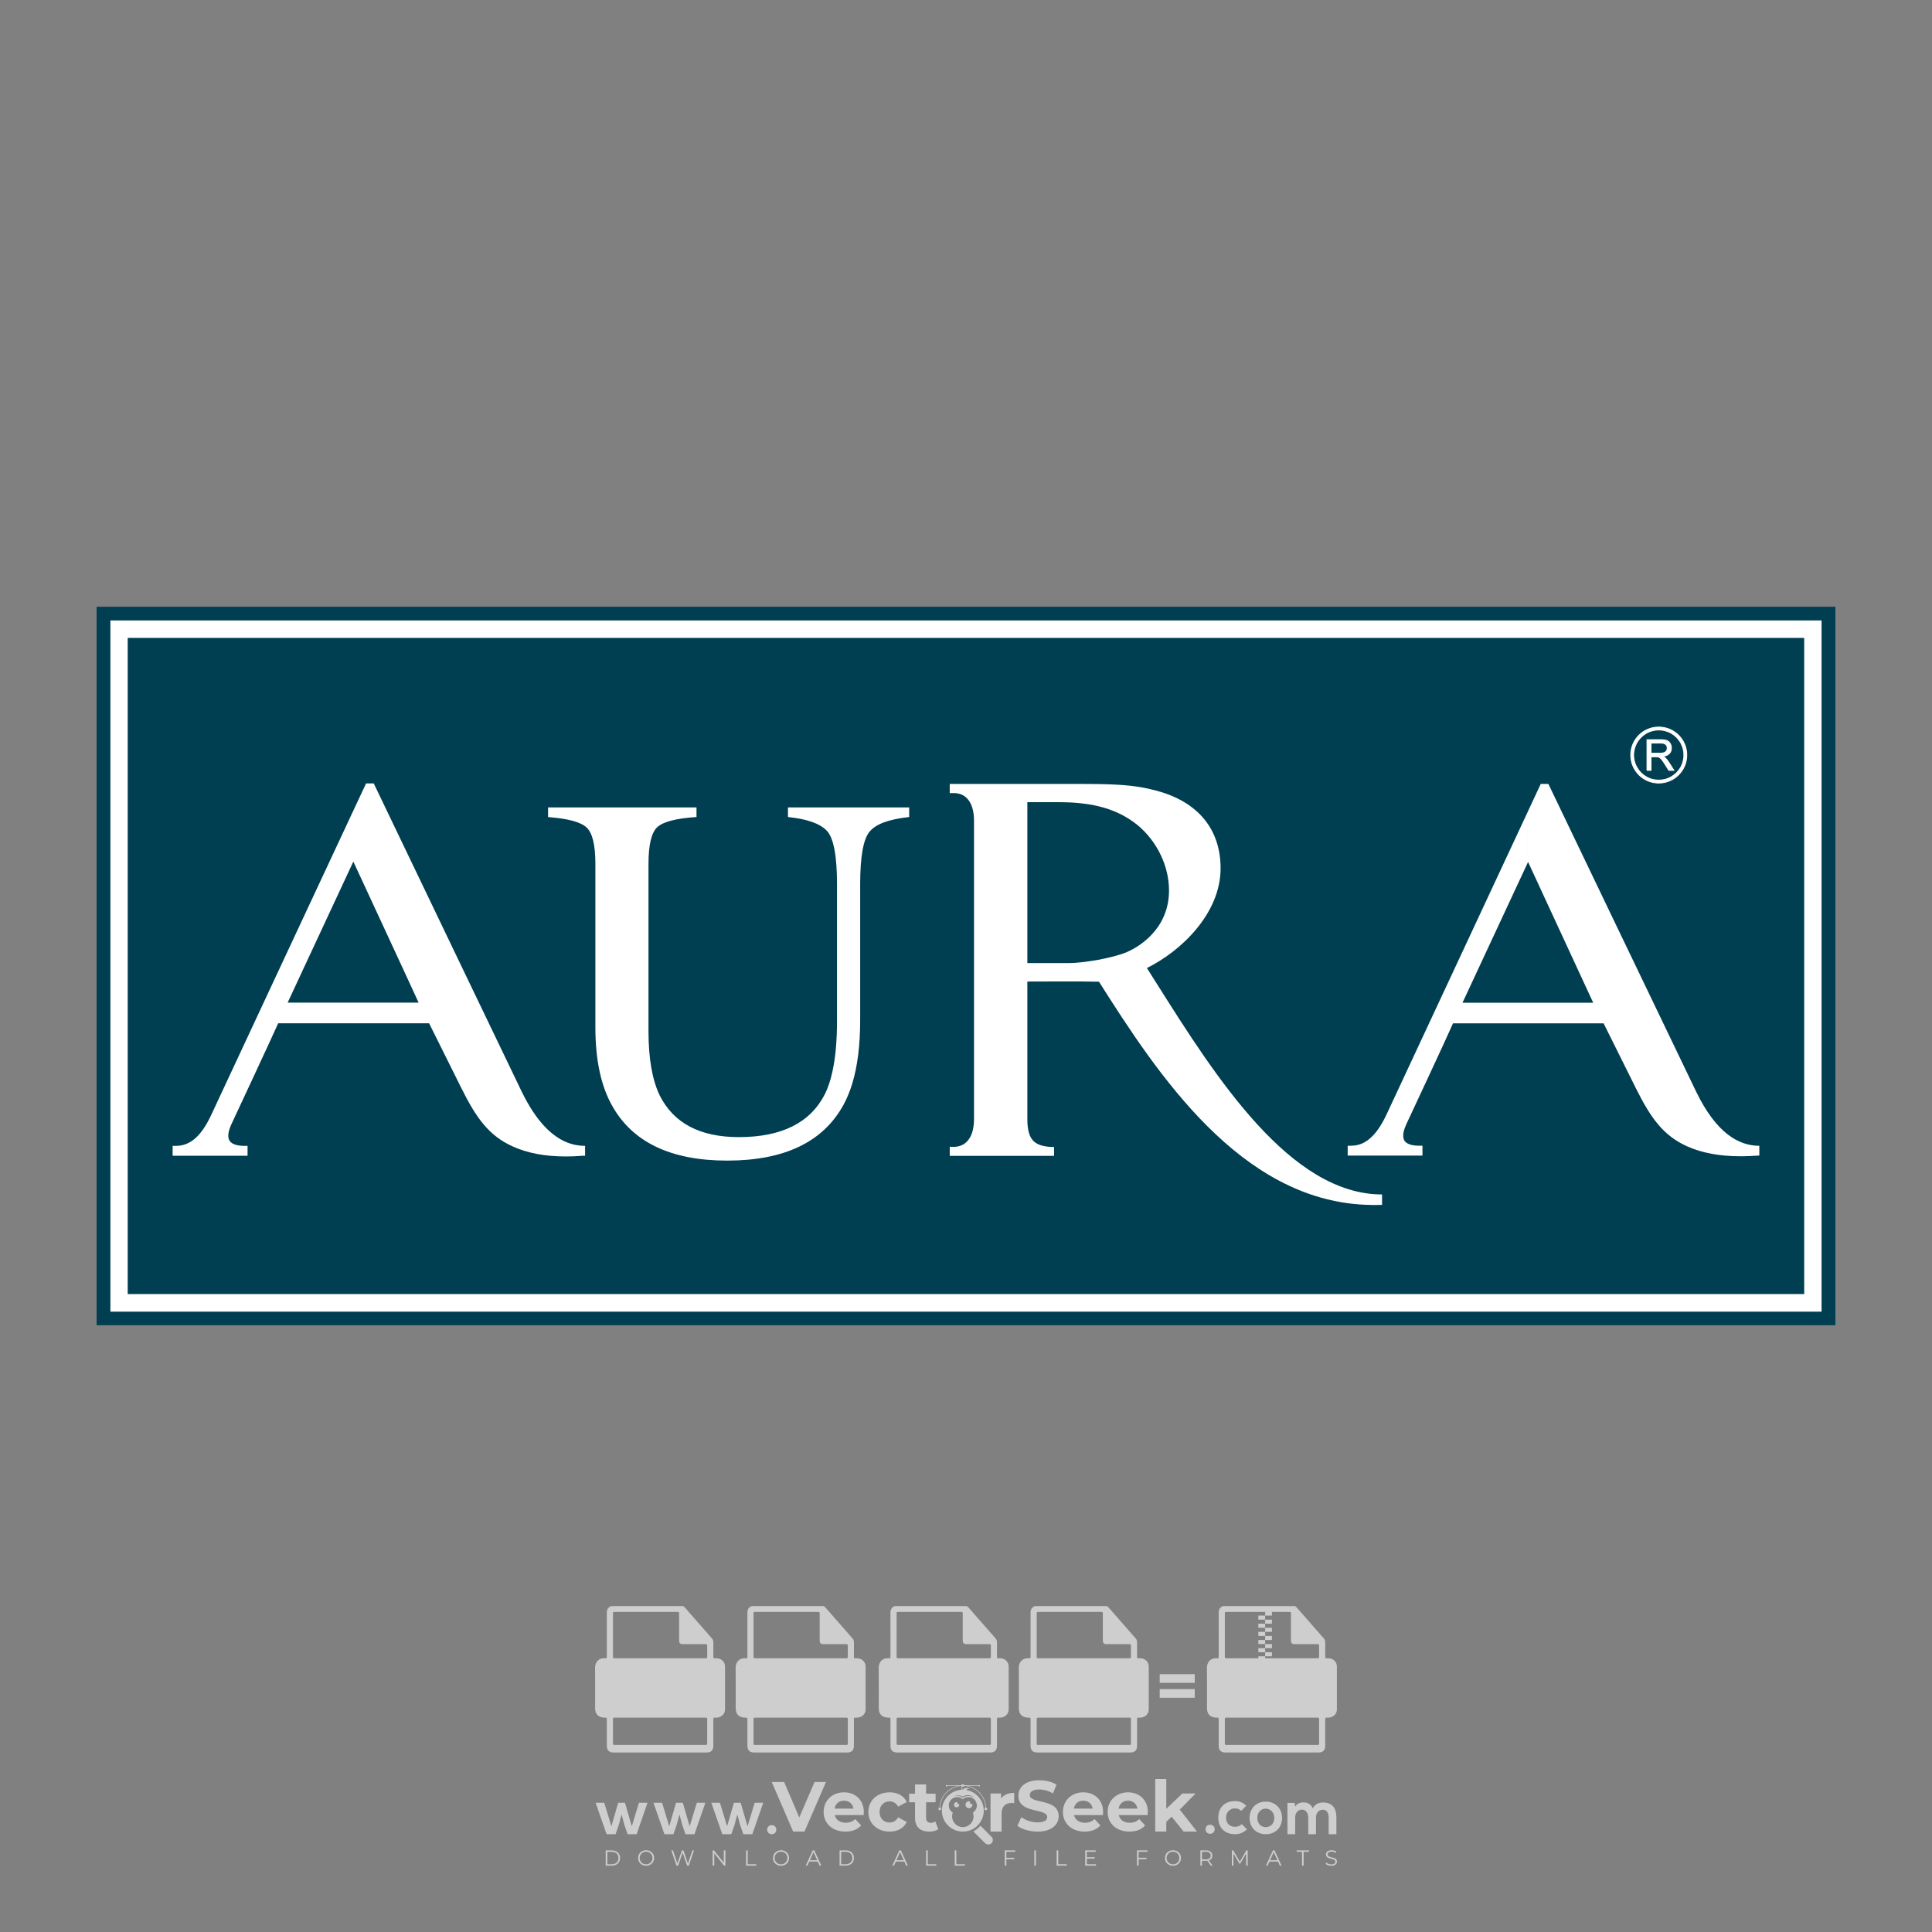 <?xml version="1.0" encoding="iso-8859-1"?>
<!-- Generator: Adobe Illustrator 26.0.1, SVG Export Plug-In . SVG Version: 6.00 Build 0)  -->
<svg version="1.1" id="Layer_1" xmlns="http://www.w3.org/2000/svg" xmlns:xlink="http://www.w3.org/1999/xlink" x="0px" y="0px"
	 viewBox="0 0 500 500" style="enable-background:new 0 0 500 500;" xml:space="preserve">
<rect x="0" y="0" width="500" height="500" fill="#808080" stroke="none"/>
<g id="watermark_1_">
	<g>
		<g id="watermark" style="opacity:0.61;">
			<g>
				<g>
					<g>
						<g>
							<polygon style="fill:#FFFFFF;" points="213.765,461.172 208.204,474.017 205.268,474.017 199.726,461.172 202.938,461.172 
								206.846,470.347 210.81,461.172 							"/>
						</g>
						<g>
							<path style="fill:#FFFFFF;" d="M223.507,469.741h-7.469c0.275,1.23,1.321,1.982,2.826,1.982c1.046,0,1.798-0.312,2.477-0.954
								l1.523,1.651c-0.917,1.046-2.294,1.597-4.074,1.597c-3.413,0-5.634-2.147-5.634-5.083c0-2.954,2.257-5.083,5.267-5.083
								c2.899,0,5.138,1.945,5.138,5.12C223.562,469.191,223.526,469.503,223.507,469.741 M216.002,468.071h4.863
								c-0.202-1.248-1.138-2.055-2.422-2.055C217.139,466.016,216.204,466.805,216.002,468.071"/>
						</g>
						<g>
							<path style="fill:#FFFFFF;" d="M224.735,468.934c0-2.973,2.294-5.083,5.505-5.083c2.074,0,3.707,0.899,4.423,2.514
								l-2.22,1.193c-0.532-0.936-1.321-1.358-2.221-1.358c-1.45,0-2.587,1.009-2.587,2.734c0,1.725,1.138,2.734,2.587,2.734
								c0.899,0,1.688-0.404,2.221-1.358l2.22,1.211c-0.716,1.578-2.349,2.495-4.423,2.495
								C227.029,474.017,224.735,471.907,224.735,468.934"/>
						</g>
						<g>
							<path style="fill:#FFFFFF;" d="M242.828,473.393c-0.587,0.422-1.45,0.624-2.331,0.624c-2.33,0-3.688-1.193-3.688-3.542
								v-4.055h-1.523v-2.202h1.523v-2.404h2.863v2.404h2.459v2.202h-2.459v4.019c0,0.844,0.458,1.303,1.229,1.303
								c0.422,0,0.844-0.128,1.156-0.367L242.828,473.393z"/>
						</g>
					</g>
					<g>
						<path style="fill:#FFFFFF;" d="M262.474,463.997v2.643c-0.238-0.018-0.422-0.037-0.642-0.037
							c-1.578,0-2.624,0.862-2.624,2.753v4.661h-2.863v-9.873h2.734v1.303C259.776,464.493,260.951,463.997,262.474,463.997"/>
					</g>
					<g>
						<path style="fill:#FFFFFF;" d="M263.299,472.53l1.009-2.239c1.083,0.789,2.697,1.339,4.239,1.339
							c1.762,0,2.477-0.587,2.477-1.376c0-2.404-7.469-0.752-7.469-5.524c0-2.184,1.762-4,5.413-4c1.615,0,3.267,0.385,4.459,1.138
							l-0.918,2.257c-1.193-0.679-2.422-1.009-3.56-1.009c-1.761,0-2.44,0.66-2.44,1.468c0,2.367,7.468,0.734,7.468,5.45
							c0,2.147-1.78,3.982-5.45,3.982C266.492,474.017,264.437,473.411,263.299,472.53"/>
					</g>
					<g>
						<path style="fill:#FFFFFF;" d="M285.428,469.741h-7.469c0.275,1.23,1.321,1.982,2.826,1.982c1.046,0,1.798-0.312,2.477-0.954
							l1.523,1.651c-0.918,1.046-2.294,1.597-4.074,1.597c-3.413,0-5.634-2.147-5.634-5.083c0-2.954,2.257-5.083,5.267-5.083
							c2.9,0,5.138,1.945,5.138,5.12C285.484,469.191,285.447,469.503,285.428,469.741 M277.923,468.071h4.863
							c-0.202-1.248-1.138-2.055-2.422-2.055C279.061,466.016,278.125,466.805,277.923,468.071"/>
					</g>
					<g>
						<path style="fill:#FFFFFF;" d="M297.007,469.741h-7.469c0.275,1.23,1.321,1.982,2.826,1.982c1.046,0,1.798-0.312,2.477-0.954
							l1.523,1.651c-0.918,1.046-2.294,1.597-4.074,1.597c-3.413,0-5.634-2.147-5.634-5.083c0-2.954,2.257-5.083,5.267-5.083
							c2.899,0,5.138,1.945,5.138,5.12C297.062,469.191,297.025,469.503,297.007,469.741 M289.501,468.071h4.863
							c-0.202-1.248-1.138-2.055-2.422-2.055C290.639,466.016,289.703,466.805,289.501,468.071"/>
					</g>
					<g>
						<polygon style="fill:#FFFFFF;" points="303.208,470.145 301.831,471.503 301.831,474.017 298.969,474.017 298.969,460.401 
							301.831,460.401 301.831,468.108 306.016,464.144 309.429,464.144 305.318,468.328 309.796,474.017 306.327,474.017 						"/>
					</g>
					<g>
						<path style="fill:#FFFFFF;" d="M256.601,475.359L256.601,475.359l-2.86-2.86c-0.435,0.508-0.953,0.943-1.534,1.284
							c-0.092,0.069-0.186,0.136-0.283,0.199l3.027,3.027c0.456,0.456,1.195,0.456,1.65,0
							C257.057,476.554,257.057,475.815,256.601,475.359"/>
					</g>
					<g>
						<path style="fill:#FFFFFF;" d="M249.984,463.244c0.221-0.173,0.495-0.281,0.797-0.281c0.042,0,0.083,0.002,0.124,0.006
							c-0.214-0.156-0.478-0.249-0.764-0.249c-0.395,0-0.744,0.18-0.981,0.458c-0.051,0-0.1,0.006-0.151,0.008
							c0.039-0.077,0.064-0.162,0.064-0.255c0-0.234-0.143-0.434-0.346-0.519c0.087,0.126,0.138,0.279,0.138,0.445
							c0,0.122-0.031,0.237-0.081,0.341c-2.811,0.201-5.03,2.539-5.03,5.4c0,2.993,2.426,5.42,5.42,5.42
							c2.993,0,5.42-2.426,5.42-5.42C254.595,465.879,252.593,463.635,249.984,463.244 M247.983,464.656
							c0.435,0,0.844,0.112,1.199,0.309c0.374-0.245,0.82-0.387,1.299-0.387c0.711,0,1.348,0.312,1.784,0.806
							c-0.435-0.379-1.004-0.61-1.627-0.61c-0.449,0-0.87,0.12-1.234,0.329c-0.079,0.046-0.156,0.096-0.229,0.15
							c-0.065-0.048-0.133-0.093-0.204-0.134c-0.369-0.219-0.8-0.344-1.26-0.344c-0.3,0-0.588,0.054-0.854,0.152
							C247.196,464.754,247.578,464.656,247.983,464.656 M251.772,469.098c0.115,0.305,0.181,0.634,0.181,0.979
							c0,1.534-1.244,2.777-2.778,2.777c-1.534,0-2.777-1.243-2.777-2.777c0-0.345,0.066-0.674,0.181-0.979
							c-0.62-0.382-1.035-1.064-1.035-1.846c0-1.197,0.971-2.168,2.168-2.168c0.565,0,1.078,0.218,1.463,0.572
							c0.386-0.354,0.899-0.572,1.464-0.572c1.197,0,2.168,0.971,2.168,2.168C252.807,468.034,252.392,468.716,251.772,469.098"/>
					</g>
					<g>
						<path style="fill:#FFFFFF;" d="M251.666,467.061c0,0.497-0.404,0.901-0.901,0.901c-0.497,0-0.901-0.404-0.901-0.901
							s0.404-0.901,0.901-0.901c0.101,0,0.197,0.017,0.287,0.047c-0.03,0.062-0.045,0.132-0.045,0.204
							c0,0.273,0.221,0.494,0.494,0.494c0.05,0,0.099-0.008,0.146-0.022C251.66,466.941,251.666,467,251.666,467.061"/>
					</g>
					<g>
						<path style="fill:#FFFFFF;" d="M248.255,467.061c0,0.376-0.305,0.681-0.681,0.681c-0.376,0-0.681-0.305-0.681-0.681
							s0.305-0.681,0.681-0.681c0.076,0,0.149,0.013,0.217,0.035c-0.023,0.047-0.034,0.1-0.034,0.155
							c0,0.206,0.167,0.374,0.374,0.374c0.038,0,0.075-0.006,0.11-0.017C248.25,466.97,248.255,467.015,248.255,467.061"/>
					</g>
					<g>
						<g>
							<g>
								<rect x="242.908" y="467.83" style="fill:#FFFFFF;" width="0.616" height="0.616"/>
							</g>
							<g>
								<rect x="254.827" y="467.83" style="fill:#FFFFFF;" width="0.616" height="0.616"/>
							</g>
							<g>
								<path style="fill:#FFFFFF;" d="M255.205,468.082h-0.14c0-3.248-2.642-5.89-5.89-5.89c-3.248,0-5.89,2.642-5.89,5.89h-0.14
									c0-1.611,0.627-3.125,1.766-4.264c1.139-1.139,2.653-1.766,4.264-1.766c1.611,0,3.125,0.627,4.264,1.766
									C254.578,464.957,255.205,466.471,255.205,468.082"/>
							</g>
						</g>
						<g>
							<rect x="248.868" y="461.814" style="fill:#FFFFFF;" width="0.616" height="0.616"/>
						</g>
						<g>
							<rect x="244.95" y="462.052" style="fill:#FFFFFF;" width="8.45" height="0.14"/>
						</g>
						<g>
							<path style="fill:#FFFFFF;" d="M245.174,462.15c0,0.108-0.088,0.196-0.196,0.196c-0.108,0-0.196-0.088-0.196-0.196
								c0-0.108,0.088-0.196,0.196-0.196C245.086,461.954,245.174,462.042,245.174,462.15"/>
						</g>
						<g>
							<path style="fill:#FFFFFF;" d="M253.596,462.15c0,0.108-0.088,0.196-0.196,0.196c-0.108,0-0.196-0.088-0.196-0.196
								c0-0.108,0.088-0.196,0.196-0.196C253.509,461.954,253.596,462.042,253.596,462.15"/>
						</g>
					</g>
				</g>
				<g>
					<path style="fill:#FFFFFF;" d="M314.356,473.409c0,1.559-2.364,1.559-2.364,0C311.993,471.851,314.356,471.851,314.356,473.409
						z"/>
				</g>
				<g>
					<g>
						<g>
							<path style="fill:#FFFFFF;" d="M161.739,466.549l1.772,6.088l1.855-6.088h2.215l-2.823,8.14h-2.33l-0.837-2.396l-0.722-2.708
								l-0.722,2.708l-0.837,2.396h-2.33l-2.839-8.14h2.231l1.855,6.088l1.756-6.088H161.739z"/>
						</g>
						<g>
							<path style="fill:#FFFFFF;" d="M176.713,466.549l1.772,6.088l1.855-6.088h2.215l-2.823,8.14h-2.33l-0.837-2.396l-0.722-2.708
								l-0.722,2.708l-0.837,2.396h-2.33l-2.839-8.14h2.231l1.855,6.088l1.756-6.088H176.713z"/>
						</g>
						<g>
							<path style="fill:#FFFFFF;" d="M191.687,466.549l1.772,6.088l1.855-6.088h2.215l-2.823,8.14h-2.33l-0.837-2.396l-0.722-2.708
								l-0.722,2.708l-0.837,2.396h-2.33l-2.839-8.14h2.231l1.855,6.088l1.756-6.088H191.687z"/>
						</g>
					</g>
					<g>
						<path style="fill:#FFFFFF;" d="M200.908,473.52c0,1.559-2.364,1.559-2.364,0C198.545,471.962,200.908,471.962,200.908,473.52z
							"/>
					</g>
					<g>
						<path style="fill:#FFFFFF;" d="M322.71,473.409c-0.935,0.919-1.919,1.28-3.117,1.28c-2.346,0-4.3-1.411-4.3-4.282
							s1.953-4.284,4.3-4.284c1.149,0,2.035,0.329,2.921,1.199l-1.264,1.329c-0.476-0.428-1.066-0.64-1.623-0.64
							c-1.346,0-2.33,0.985-2.33,2.396c0,1.542,1.05,2.362,2.297,2.362c0.64,0,1.28-0.18,1.772-0.672L322.71,473.409z"/>
					</g>
					<g>
						<path style="fill:#FFFFFF;" d="M331.805,470.472c0,2.33-1.591,4.217-4.217,4.217c-2.626,0-4.201-1.887-4.201-4.217
							c0-2.314,1.609-4.217,4.185-4.217C330.149,466.255,331.805,468.158,331.805,470.472z M325.389,470.472
							c0,1.231,0.739,2.38,2.199,2.38c1.46,0,2.199-1.149,2.199-2.38c0-1.215-0.854-2.396-2.199-2.396
							C326.144,468.077,325.389,469.258,325.389,470.472z"/>
					</g>
					<g>
						<path style="fill:#FFFFFF;" d="M338.572,474.689v-4.332c0-1.068-0.559-2.035-1.658-2.035c-1.082,0-1.722,0.967-1.722,2.035
							v4.332h-2.003v-8.107h1.855l0.148,0.985c0.426-0.82,1.362-1.116,2.133-1.116c0.969,0,1.937,0.394,2.396,1.51
							c0.723-1.149,1.658-1.478,2.708-1.478c2.297,0,3.43,1.412,3.43,3.84v4.365h-2.003v-4.365c0-1.066-0.442-1.97-1.526-1.97
							c-1.082,0-1.756,0.935-1.756,2.003v4.332H338.572z"/>
					</g>
				</g>
			</g>
		</g>
		<g style="opacity:0.61;">
			<g>
				<g>
					<path style="fill:#FFFFFF;" d="M345.988,431.299c-0.006-1.224-0.959-2.121-2.189-2.14c-0.924-0.014-0.832,0.12-0.834-0.867
						c-0.003-1.097-0.007-2.194,0.003-3.292c0.003-0.379-0.112-0.691-0.362-0.976c-2.342-2.668-4.678-5.342-7.019-8.011
						c-0.12-0.137-0.275-0.244-0.414-0.366c-6.214,0-12.427,0-18.641,0c-0.794,0.293-1.14,0.868-1.138,1.709
						c0.01,3.748,0.004,7.496,0.004,11.243c0,0.556-0.003,0.589-0.55,0.551c-1.497-0.102-2.516,0.986-2.497,2.492
						c0.044,3.476,0.013,6.953,0.014,10.429c0.001,1.58,0.867,2.443,2.45,2.449c0.582,0.002,0.582,0.002,0.582,0.6
						c0,2.219-0.001,4.438,0.001,6.657c0.001,1.192,0.58,1.771,1.768,1.771c8.013,0.001,16.027,0.001,24.04,0
						c1.168,0,1.755-0.583,1.757-1.745c0.002-2.256,0-4.512,0.001-6.768c0-0.512,0.002-0.511,0.52-0.515
						c0.271-0.002,0.541,0.008,0.809-0.058c0.996-0.246,1.69-1.044,1.694-2.069C346.003,438.696,346.005,434.997,345.988,431.299z
						 M317.537,417.162c5.337,0,10.674,0,16.01,0c0.548,0,0.554,0.007,0.554,0.561c0.001,2.243-0.001,4.486,0.001,6.73
						c0.001,0.811,0.249,1.059,1.06,1.059c1.91,0.001,3.821,0,5.731,0.001c0.458,0,0.479,0.021,0.481,0.483
						c0.003,0.887,0.002,1.775,0,2.662c-0.001,0.477-0.024,0.498-0.504,0.499c-3.895,0.001-7.79,0-11.684,0
						c-3.882,0-7.765,0-11.647,0c-0.55,0-0.552-0.001-0.552-0.561c-0.001-3.624-0.001-7.247,0-10.871
						C316.987,417.166,316.991,417.162,317.537,417.162z M340.822,451.579c-3.883,0.001-7.766,0-11.65,0c-3.871,0-7.742,0-11.613,0
						c-0.572,0-0.574-0.002-0.574-0.579c-0.001-1.997-0.001-3.994,0.001-5.991c0-0.464,0.023-0.486,0.478-0.487
						c7.803-0.001,15.607-0.001,23.41,0c0.478,0,0.499,0.02,0.499,0.503c0.002,1.997,0.001,3.994,0,5.991
						C341.375,451.574,341.37,451.579,340.822,451.579z"/>
				</g>
				<g>
					<g>
						<rect x="327.418" y="417.053" style="fill:#FFFFFF;" width="1.757" height="1.054"/>
					</g>
					<g>
						<rect x="325.662" y="418.107" style="fill:#FFFFFF;" width="1.757" height="1.054"/>
					</g>
					<g>
						<rect x="327.418" y="419.161" style="fill:#FFFFFF;" width="1.757" height="1.054"/>
					</g>
					<g>
						<rect x="325.662" y="420.215" style="fill:#FFFFFF;" width="1.757" height="1.054"/>
					</g>
					<g>
						<rect x="327.418" y="421.269" style="fill:#FFFFFF;" width="1.757" height="1.054"/>
					</g>
					<g>
						<rect x="325.662" y="422.323" style="fill:#FFFFFF;" width="1.757" height="1.054"/>
					</g>
					<g>
						<rect x="327.418" y="423.378" style="fill:#FFFFFF;" width="1.757" height="1.054"/>
					</g>
					<g>
						<rect x="325.662" y="424.432" style="fill:#FFFFFF;" width="1.757" height="1.054"/>
					</g>
					<g>
						<rect x="327.418" y="425.486" style="fill:#FFFFFF;" width="1.757" height="1.054"/>
					</g>
					<g>
						<rect x="325.662" y="426.54" style="fill:#FFFFFF;" width="1.757" height="1.054"/>
					</g>
					<g>
						<rect x="327.418" y="427.594" style="fill:#FFFFFF;" width="1.757" height="1.054"/>
					</g>
					<g>
						<rect x="325.662" y="428.648" style="fill:#FFFFFF;" width="1.757" height="1.054"/>
					</g>
				</g>
			</g>
			<g>
				<path style="fill:#FFFFFF;" d="M187.637,431.299c-0.006-1.224-0.959-2.121-2.189-2.14c-0.924-0.014-0.832,0.12-0.834-0.867
					c-0.003-1.097-0.007-2.194,0.003-3.292c0.003-0.379-0.112-0.691-0.362-0.976c-2.342-2.668-4.678-5.342-7.019-8.011
					c-0.12-0.137-0.275-0.244-0.414-0.366c-6.214,0-12.427,0-18.641,0c-0.794,0.293-1.14,0.868-1.138,1.709
					c0.01,3.748,0.004,7.496,0.004,11.243c0,0.556-0.003,0.589-0.55,0.551c-1.497-0.102-2.516,0.986-2.497,2.492
					c0.044,3.476,0.013,6.953,0.014,10.429c0.001,1.58,0.867,2.443,2.45,2.449c0.582,0.002,0.582,0.002,0.582,0.6
					c0,2.219-0.001,4.438,0.001,6.657c0.001,1.192,0.58,1.771,1.768,1.771c8.013,0.001,16.027,0.001,24.04,0
					c1.168,0,1.755-0.583,1.757-1.745c0.002-2.256,0-4.512,0.001-6.768c0-0.512,0.002-0.511,0.52-0.515
					c0.271-0.002,0.541,0.008,0.809-0.058c0.996-0.246,1.69-1.044,1.694-2.069C187.652,438.696,187.655,434.997,187.637,431.299z
					 M159.187,417.162c5.337,0,10.674,0,16.01,0c0.548,0,0.554,0.007,0.554,0.561c0.001,2.243-0.001,4.486,0.001,6.73
					c0.001,0.811,0.249,1.059,1.06,1.059c1.91,0.001,3.821,0,5.731,0.001c0.458,0,0.479,0.021,0.481,0.483
					c0.003,0.887,0.002,1.775,0,2.662c-0.001,0.477-0.024,0.498-0.504,0.499c-3.895,0.001-7.79,0-11.684,0
					c-3.882,0-7.765,0-11.647,0c-0.55,0-0.552-0.001-0.552-0.561c-0.001-3.624-0.001-7.247,0-10.871
					C158.636,417.166,158.64,417.162,159.187,417.162z M182.472,451.579c-3.883,0.001-7.766,0-11.65,0c-3.871,0-7.742,0-11.613,0
					c-0.572,0-0.574-0.002-0.574-0.579c-0.001-1.997-0.001-3.994,0.001-5.991c0-0.464,0.023-0.486,0.478-0.487
					c7.803-0.001,15.607-0.001,23.41,0c0.478,0,0.499,0.02,0.499,0.503c0.002,1.997,0.001,3.994,0,5.991
					C183.024,451.574,183.019,451.579,182.472,451.579z"/>
			</g>
			<g>
				<path style="fill:#FFFFFF;" d="M159.779,440.669v-7.897h2.779c0.375,0,0.726,0.061,1.053,0.182
					c0.327,0.121,0.612,0.292,0.855,0.513c0.242,0.221,0.434,0.483,0.573,0.789c0.14,0.305,0.21,0.642,0.21,1.009
					c0,0.375-0.07,0.715-0.21,1.02c-0.14,0.305-0.331,0.568-0.573,0.789c-0.243,0.221-0.528,0.392-0.855,0.513
					c-0.327,0.121-0.678,0.182-1.053,0.182h-1.29v2.901H159.779z M162.58,436.356c0.39,0,0.684-0.111,0.882-0.331
					c0.199-0.22,0.298-0.474,0.298-0.761c0-0.14-0.024-0.276-0.072-0.408c-0.048-0.132-0.121-0.248-0.221-0.347
					c-0.099-0.099-0.223-0.178-0.37-0.237c-0.147-0.059-0.32-0.089-0.518-0.089h-1.312v2.173H162.58z"/>
				<path style="fill:#FFFFFF;" d="M166.308,432.771h1.731l3.177,5.294h0.088l-0.088-1.522v-3.772h1.478v7.897h-1.566l-3.353-5.592
					h-0.088l0.088,1.522v4.07h-1.467V432.771z"/>
				<path style="fill:#FFFFFF;" d="M177.922,436.334h3.872c0.022,0.089,0.04,0.195,0.055,0.32c0.014,0.125,0.022,0.25,0.022,0.375
					c0,0.507-0.077,0.985-0.231,1.434c-0.154,0.449-0.397,0.849-0.728,1.202c-0.353,0.375-0.776,0.666-1.268,0.871
					c-0.493,0.206-1.055,0.309-1.688,0.309c-0.574,0-1.114-0.103-1.622-0.309c-0.507-0.206-0.948-0.492-1.323-0.86
					c-0.375-0.367-0.673-0.803-0.894-1.307c-0.221-0.504-0.331-1.053-0.331-1.649c0-0.595,0.11-1.145,0.331-1.649
					c0.221-0.504,0.518-0.939,0.894-1.307c0.375-0.367,0.816-0.654,1.323-0.86c0.507-0.206,1.048-0.309,1.622-0.309
					c0.64,0,1.211,0.11,1.715,0.331c0.504,0.221,0.935,0.526,1.296,0.915l-1.025,1.004c-0.258-0.272-0.544-0.48-0.861-0.623
					c-0.316-0.143-0.695-0.215-1.136-0.215c-0.361,0-0.703,0.065-1.026,0.193c-0.324,0.129-0.607,0.311-0.85,0.546
					c-0.242,0.235-0.436,0.52-0.579,0.855c-0.143,0.335-0.215,0.708-0.215,1.119c0,0.412,0.072,0.785,0.215,1.12
					c0.143,0.335,0.338,0.62,0.584,0.855c0.246,0.235,0.531,0.418,0.855,0.546c0.323,0.129,0.669,0.193,1.037,0.193
					c0.419,0,0.773-0.061,1.064-0.182c0.29-0.121,0.538-0.278,0.744-0.469c0.148-0.132,0.275-0.3,0.381-0.502
					c0.106-0.202,0.189-0.428,0.248-0.678h-2.482V436.334z"/>
			</g>
			<g>
				<path style="fill:#FFFFFF;" d="M224.019,431.299c-0.006-1.224-0.959-2.121-2.189-2.14c-0.924-0.014-0.832,0.12-0.834-0.867
					c-0.003-1.097-0.007-2.194,0.003-3.292c0.003-0.379-0.112-0.691-0.362-0.976c-2.342-2.668-4.678-5.342-7.019-8.011
					c-0.12-0.137-0.275-0.244-0.414-0.366c-6.214,0-12.427,0-18.641,0c-0.794,0.293-1.14,0.868-1.138,1.709
					c0.01,3.748,0.004,7.496,0.004,11.243c0,0.556-0.003,0.589-0.55,0.551c-1.497-0.102-2.516,0.986-2.497,2.492
					c0.044,3.476,0.013,6.953,0.014,10.429c0.001,1.58,0.867,2.443,2.45,2.449c0.582,0.002,0.582,0.002,0.582,0.6
					c0,2.219-0.001,4.438,0.001,6.657c0.001,1.192,0.58,1.771,1.768,1.771c8.013,0.001,16.027,0.001,24.04,0
					c1.168,0,1.755-0.583,1.757-1.745c0.002-2.256,0-4.512,0.001-6.768c0-0.512,0.002-0.511,0.52-0.515
					c0.271-0.002,0.541,0.008,0.809-0.058c0.997-0.246,1.69-1.044,1.694-2.069C224.034,438.696,224.036,434.997,224.019,431.299z
					 M195.568,417.162c5.337,0,10.674,0,16.01,0c0.548,0,0.554,0.007,0.554,0.561c0.001,2.243-0.001,4.486,0.001,6.73
					c0.001,0.811,0.249,1.059,1.06,1.059c1.91,0.001,3.821,0,5.731,0.001c0.458,0,0.479,0.021,0.481,0.483
					c0.003,0.887,0.002,1.775,0,2.662c-0.001,0.477-0.024,0.498-0.504,0.499c-3.895,0.001-7.79,0-11.684,0
					c-3.882,0-7.765,0-11.647,0c-0.55,0-0.552-0.001-0.552-0.561c-0.001-3.624-0.001-7.247,0-10.871
					C195.018,417.166,195.022,417.162,195.568,417.162z M218.854,451.579c-3.883,0.001-7.766,0-11.65,0c-3.871,0-7.742,0-11.613,0
					c-0.572,0-0.574-0.002-0.574-0.579c-0.001-1.997-0.001-3.994,0.001-5.991c0-0.464,0.023-0.486,0.478-0.487
					c7.803-0.001,15.607-0.001,23.41,0c0.478,0,0.499,0.02,0.499,0.503c0.002,1.997,0.001,3.994,0,5.991
					C219.406,451.574,219.401,451.579,218.854,451.579z"/>
			</g>
			<g>
				<path style="fill:#FFFFFF;" d="M205.111,432.771h1.699l2.967,7.897h-1.644l-0.651-1.886h-3.044l-0.651,1.886h-1.643
					L205.111,432.771z M206.997,437.415l-0.706-1.974l-0.287-0.96h-0.088l-0.287,0.96l-0.706,1.974H206.997z"/>
				<path style="fill:#FFFFFF;" d="M211.331,434.536c-0.125,0-0.245-0.024-0.359-0.072c-0.114-0.048-0.213-0.114-0.298-0.199
					c-0.084-0.084-0.151-0.182-0.198-0.292c-0.048-0.11-0.072-0.232-0.072-0.364s0.024-0.254,0.072-0.364
					c0.048-0.11,0.114-0.208,0.198-0.292c0.084-0.084,0.184-0.151,0.298-0.198c0.114-0.048,0.233-0.072,0.359-0.072
					c0.257,0,0.478,0.09,0.662,0.27c0.184,0.181,0.276,0.399,0.276,0.656s-0.092,0.476-0.276,0.656
					C211.809,434.446,211.589,434.536,211.331,434.536z M210.615,440.669v-5.404h1.445v5.404H210.615z"/>
			</g>
			<g>
				<path style="fill:#FFFFFF;" d="M261.044,431.299c-0.006-1.224-0.959-2.121-2.189-2.14c-0.924-0.014-0.832,0.12-0.834-0.867
					c-0.003-1.097-0.007-2.194,0.003-3.292c0.003-0.379-0.112-0.691-0.362-0.976c-2.342-2.668-4.678-5.342-7.019-8.011
					c-0.12-0.137-0.275-0.244-0.414-0.366c-6.214,0-12.427,0-18.641,0c-0.794,0.293-1.14,0.868-1.138,1.709
					c0.01,3.748,0.004,7.496,0.004,11.243c0,0.556-0.003,0.589-0.55,0.551c-1.497-0.102-2.516,0.986-2.497,2.492
					c0.044,3.476,0.013,6.953,0.014,10.429c0.001,1.58,0.867,2.443,2.45,2.449c0.582,0.002,0.582,0.002,0.582,0.6
					c0,2.219-0.001,4.438,0.001,6.657c0.001,1.192,0.58,1.771,1.768,1.771c8.013,0.001,16.027,0.001,24.04,0
					c1.168,0,1.755-0.583,1.757-1.745c0.002-2.256,0-4.512,0.001-6.768c0-0.512,0.002-0.511,0.52-0.515
					c0.271-0.002,0.541,0.008,0.809-0.058c0.996-0.246,1.69-1.044,1.694-2.069C261.059,438.696,261.061,434.997,261.044,431.299z
					 M232.593,417.162c5.337,0,10.674,0,16.01,0c0.548,0,0.554,0.007,0.554,0.561c0.001,2.243-0.001,4.486,0.001,6.73
					c0.001,0.811,0.249,1.059,1.06,1.059c1.91,0.001,3.821,0,5.731,0.001c0.458,0,0.479,0.021,0.481,0.483
					c0.003,0.887,0.002,1.775,0,2.662c-0.001,0.477-0.024,0.498-0.504,0.499c-3.895,0.001-7.79,0-11.684,0
					c-3.882,0-7.765,0-11.647,0c-0.55,0-0.552-0.001-0.552-0.561c-0.001-3.624-0.001-7.247,0-10.871
					C232.042,417.166,232.047,417.162,232.593,417.162z M255.878,451.579c-3.883,0.001-7.766,0-11.65,0c-3.871,0-7.742,0-11.613,0
					c-0.572,0-0.574-0.002-0.574-0.579c-0.001-1.997-0.001-3.994,0.001-5.991c0-0.464,0.023-0.486,0.478-0.487
					c7.803-0.001,15.607-0.001,23.41,0c0.478,0,0.499,0.02,0.499,0.503c0.002,1.997,0.001,3.994,0,5.991
					C256.431,451.574,256.426,451.579,255.878,451.579z"/>
			</g>
			<g>
				<path style="fill:#FFFFFF;" d="M236.361,440.845c-0.338,0-0.662-0.048-0.971-0.143c-0.309-0.095-0.592-0.239-0.849-0.43
					c-0.257-0.191-0.481-0.425-0.673-0.7c-0.191-0.276-0.342-0.597-0.452-0.965l1.401-0.551c0.103,0.397,0.283,0.726,0.54,0.987
					c0.257,0.261,0.596,0.392,1.015,0.392c0.154,0,0.303-0.02,0.447-0.061c0.143-0.04,0.272-0.099,0.386-0.176
					s0.204-0.175,0.27-0.292c0.066-0.118,0.099-0.254,0.099-0.408c0-0.147-0.026-0.279-0.077-0.397
					c-0.051-0.117-0.138-0.227-0.259-0.331c-0.121-0.103-0.28-0.202-0.475-0.298c-0.195-0.095-0.435-0.195-0.722-0.298l-0.485-0.176
					c-0.213-0.073-0.429-0.173-0.645-0.298c-0.217-0.125-0.413-0.276-0.59-0.452c-0.177-0.176-0.322-0.384-0.436-0.623
					c-0.114-0.239-0.171-0.509-0.171-0.81c0-0.309,0.06-0.597,0.182-0.866c0.121-0.268,0.294-0.503,0.518-0.706
					c0.224-0.202,0.492-0.36,0.805-0.474s0.66-0.171,1.042-0.171c0.397,0,0.74,0.053,1.031,0.16
					c0.291,0.107,0.537,0.243,0.739,0.408c0.202,0.165,0.366,0.348,0.491,0.546c0.125,0.199,0.217,0.386,0.276,0.563l-1.312,0.551
					c-0.074-0.221-0.208-0.419-0.402-0.596c-0.195-0.176-0.462-0.265-0.8-0.265c-0.324,0-0.592,0.075-0.805,0.226
					c-0.213,0.151-0.32,0.348-0.32,0.59c0,0.235,0.103,0.436,0.309,0.601c0.206,0.165,0.533,0.325,0.982,0.48l0.497,0.165
					c0.316,0.111,0.605,0.237,0.866,0.381c0.261,0.143,0.485,0.314,0.673,0.513c0.187,0.199,0.331,0.425,0.43,0.678
					c0.1,0.254,0.149,0.546,0.149,0.877c0,0.412-0.083,0.767-0.248,1.064c-0.165,0.298-0.377,0.542-0.634,0.734
					c-0.258,0.191-0.548,0.335-0.872,0.43C236.986,440.797,236.67,440.845,236.361,440.845z"/>
				<path style="fill:#FFFFFF;" d="M239.516,432.771h1.61l1.633,4.754l0.287,1.015h0.088l0.309-1.015l1.699-4.754h1.61l-2.879,7.897
					h-1.566L239.516,432.771z"/>
				<path style="fill:#FFFFFF;" d="M251.097,436.334h3.871c0.022,0.089,0.04,0.195,0.055,0.32c0.015,0.125,0.023,0.25,0.023,0.375
					c0,0.507-0.078,0.985-0.232,1.434c-0.154,0.449-0.397,0.849-0.728,1.202c-0.353,0.375-0.775,0.666-1.268,0.871
					c-0.493,0.206-1.055,0.309-1.688,0.309c-0.574,0-1.114-0.103-1.621-0.309c-0.507-0.206-0.949-0.492-1.324-0.86
					c-0.375-0.367-0.673-0.803-0.894-1.307c-0.22-0.504-0.331-1.053-0.331-1.649c0-0.595,0.11-1.145,0.331-1.649
					c0.221-0.504,0.518-0.939,0.894-1.307c0.375-0.367,0.816-0.654,1.324-0.86c0.507-0.206,1.047-0.309,1.621-0.309
					c0.64,0,1.211,0.11,1.715,0.331c0.504,0.221,0.936,0.526,1.296,0.915l-1.026,1.004c-0.257-0.272-0.544-0.48-0.861-0.623
					c-0.316-0.143-0.694-0.215-1.136-0.215c-0.36,0-0.702,0.065-1.026,0.193c-0.323,0.129-0.607,0.311-0.849,0.546
					c-0.243,0.235-0.436,0.52-0.579,0.855c-0.143,0.335-0.215,0.708-0.215,1.119c0,0.412,0.072,0.785,0.215,1.12
					c0.143,0.335,0.338,0.62,0.585,0.855c0.246,0.235,0.531,0.418,0.854,0.546c0.324,0.129,0.669,0.193,1.037,0.193
					c0.419,0,0.774-0.061,1.064-0.182c0.29-0.121,0.539-0.278,0.745-0.469c0.147-0.132,0.274-0.3,0.38-0.502
					c0.107-0.202,0.189-0.428,0.248-0.678h-2.482V436.334z"/>
			</g>
			<g>
				<path style="fill:#FFFFFF;" d="M297.3,431.299c-0.006-1.224-0.959-2.121-2.189-2.14c-0.924-0.014-0.832,0.12-0.834-0.867
					c-0.003-1.097-0.007-2.194,0.003-3.292c0.003-0.379-0.112-0.691-0.362-0.976c-2.342-2.668-4.678-5.342-7.019-8.011
					c-0.12-0.137-0.275-0.244-0.414-0.366c-6.214,0-12.427,0-18.641,0c-0.794,0.293-1.14,0.868-1.138,1.709
					c0.01,3.748,0.004,7.496,0.004,11.243c0,0.556-0.003,0.589-0.55,0.551c-1.497-0.102-2.516,0.986-2.497,2.492
					c0.044,3.476,0.013,6.953,0.014,10.429c0.001,1.58,0.867,2.443,2.45,2.449c0.582,0.002,0.582,0.002,0.582,0.6
					c0,2.219-0.001,4.438,0.001,6.657c0.001,1.192,0.58,1.771,1.768,1.771c8.013,0.001,16.027,0.001,24.04,0
					c1.168,0,1.755-0.583,1.757-1.745c0.002-2.256,0-4.512,0.001-6.768c0-0.512,0.002-0.511,0.52-0.515
					c0.271-0.002,0.541,0.008,0.809-0.058c0.996-0.246,1.69-1.044,1.694-2.069C297.315,438.696,297.318,434.997,297.3,431.299z
					 M268.85,417.162c5.337,0,10.674,0,16.01,0c0.548,0,0.554,0.007,0.554,0.561c0.001,2.243-0.001,4.486,0.001,6.73
					c0.001,0.811,0.249,1.059,1.06,1.059c1.91,0.001,3.821,0,5.731,0.001c0.458,0,0.479,0.021,0.481,0.483
					c0.003,0.887,0.002,1.775,0,2.662c-0.001,0.477-0.024,0.498-0.504,0.499c-3.895,0.001-7.79,0-11.684,0
					c-3.882,0-7.765,0-11.647,0c-0.55,0-0.552-0.001-0.552-0.561c-0.001-3.624-0.001-7.247,0-10.871
					C268.299,417.166,268.303,417.162,268.85,417.162z M292.135,451.579c-3.883,0.001-7.766,0-11.65,0c-3.871,0-7.742,0-11.613,0
					c-0.572,0-0.574-0.002-0.574-0.579c-0.001-1.997-0.001-3.994,0.001-5.991c0-0.464,0.023-0.486,0.478-0.487
					c7.803-0.001,15.607-0.001,23.41,0c0.478,0,0.499,0.02,0.499,0.503c0.001,1.997,0.001,3.994,0,5.991
					C292.687,451.574,292.682,451.579,292.135,451.579z"/>
			</g>
			<g>
				<path style="fill:#FFFFFF;" d="M272.966,434.183v1.831h3.165v1.412h-3.165v1.831h3.518v1.412h-5.007v-7.897h5.007v1.412H272.966
					z"/>
				<path style="fill:#FFFFFF;" d="M277.852,440.669v-7.897h2.779c0.375,0,0.726,0.061,1.053,0.182
					c0.327,0.121,0.612,0.292,0.855,0.513c0.243,0.221,0.434,0.483,0.574,0.789c0.14,0.305,0.209,0.642,0.209,1.009
					c0,0.375-0.07,0.715-0.209,1.02c-0.14,0.305-0.331,0.568-0.574,0.789c-0.243,0.221-0.528,0.392-0.855,0.513
					c-0.327,0.121-0.678,0.182-1.053,0.182h-1.29v2.901H277.852z M280.653,436.356c0.389,0,0.684-0.111,0.882-0.331
					c0.199-0.22,0.298-0.474,0.298-0.761c0-0.14-0.024-0.276-0.072-0.408c-0.048-0.132-0.121-0.248-0.221-0.347
					c-0.099-0.099-0.222-0.178-0.37-0.237c-0.147-0.059-0.32-0.089-0.518-0.089h-1.312v2.173H280.653z"/>
				<path style="fill:#FFFFFF;" d="M286.797,440.845c-0.338,0-0.662-0.048-0.971-0.143c-0.309-0.095-0.592-0.239-0.849-0.43
					c-0.257-0.191-0.482-0.425-0.673-0.7c-0.191-0.276-0.342-0.597-0.452-0.965l1.401-0.551c0.103,0.397,0.283,0.726,0.541,0.987
					c0.257,0.261,0.595,0.392,1.015,0.392c0.154,0,0.303-0.02,0.447-0.061c0.143-0.04,0.272-0.099,0.386-0.176
					c0.114-0.077,0.204-0.175,0.27-0.292c0.066-0.118,0.1-0.254,0.1-0.408c0-0.147-0.026-0.279-0.077-0.397
					c-0.051-0.117-0.138-0.227-0.259-0.331c-0.121-0.103-0.279-0.202-0.474-0.298c-0.195-0.095-0.436-0.195-0.723-0.298
					l-0.485-0.176c-0.213-0.073-0.428-0.173-0.645-0.298c-0.217-0.125-0.414-0.276-0.59-0.452c-0.176-0.176-0.322-0.384-0.436-0.623
					c-0.114-0.239-0.171-0.509-0.171-0.81c0-0.309,0.061-0.597,0.182-0.866c0.121-0.268,0.294-0.503,0.518-0.706
					c0.224-0.202,0.493-0.36,0.805-0.474c0.312-0.114,0.66-0.171,1.042-0.171c0.397,0,0.741,0.053,1.031,0.16
					c0.29,0.107,0.537,0.243,0.739,0.408c0.202,0.165,0.365,0.348,0.491,0.546c0.125,0.199,0.217,0.386,0.276,0.563l-1.312,0.551
					c-0.074-0.221-0.208-0.419-0.403-0.596c-0.195-0.176-0.462-0.265-0.799-0.265c-0.324,0-0.592,0.075-0.805,0.226
					c-0.213,0.151-0.32,0.348-0.32,0.59c0,0.235,0.103,0.436,0.309,0.601c0.206,0.165,0.533,0.325,0.982,0.48l0.496,0.165
					c0.316,0.111,0.605,0.237,0.866,0.381c0.261,0.143,0.485,0.314,0.673,0.513c0.187,0.199,0.331,0.425,0.43,0.678
					c0.099,0.254,0.149,0.546,0.149,0.877c0,0.412-0.083,0.767-0.248,1.064c-0.165,0.298-0.377,0.542-0.634,0.734
					c-0.258,0.191-0.548,0.335-0.872,0.43C287.422,440.797,287.105,440.845,286.797,440.845z"/>
			</g>
			<g>
				<path style="fill:#FFFFFF;" d="M321.394,439.168l4.004-4.985h-3.827v-1.412h5.559v1.5l-3.96,4.985h4.004v1.412h-5.779V439.168z"
					/>
				<path style="fill:#FFFFFF;" d="M328.409,432.771h1.489v7.897h-1.489V432.771z"/>
				<path style="fill:#FFFFFF;" d="M331.486,440.669v-7.897h2.779c0.375,0,0.726,0.061,1.053,0.182
					c0.327,0.121,0.612,0.292,0.855,0.513s0.434,0.483,0.574,0.789c0.14,0.305,0.209,0.642,0.209,1.009
					c0,0.375-0.07,0.715-0.209,1.02c-0.14,0.305-0.331,0.568-0.574,0.789c-0.243,0.221-0.528,0.392-0.855,0.513
					c-0.327,0.121-0.678,0.182-1.053,0.182h-1.29v2.901H331.486z M334.288,436.356c0.389,0,0.684-0.111,0.882-0.331
					c0.199-0.22,0.298-0.474,0.298-0.761c0-0.14-0.024-0.276-0.072-0.408c-0.048-0.132-0.121-0.248-0.221-0.347
					c-0.099-0.099-0.222-0.178-0.37-0.237c-0.147-0.059-0.32-0.089-0.518-0.089h-1.312v2.173H334.288z"/>
			</g>
		</g>
		<g style="opacity:0.61;">
			<path style="fill:#FFFFFF;" d="M300.133,433.27h9.067v2.242h-9.067V433.27z M300.133,437.136h9.067v2.243h-9.067V437.136z"/>
		</g>
	</g>
	<g style="opacity:0.61;">
		<path style="fill:#FFFFFF;" d="M156.756,478.878h1.607c1.263,0,2.114,0.812,2.114,1.974c0,1.161-0.851,1.973-2.114,1.973h-1.607
			V478.878z M158.34,482.464c1.049,0,1.725-0.665,1.725-1.612c0-0.947-0.677-1.613-1.725-1.613h-1.167v3.225H158.34z"/>
		<path style="fill:#FFFFFF;" d="M165.139,480.851c0-1.15,0.879-2.007,2.075-2.007c1.184,0,2.069,0.851,2.069,2.007
			c0,1.156-0.885,2.007-2.069,2.007C166.019,482.858,165.139,482.002,165.139,480.851z M168.866,480.851
			c0-0.942-0.705-1.635-1.652-1.635c-0.953,0-1.663,0.693-1.663,1.635c0,0.941,0.71,1.635,1.663,1.635
			C168.162,482.486,168.866,481.793,168.866,480.851z"/>
		<path style="fill:#FFFFFF;" d="M179.596,478.878l-1.331,3.947h-0.44l-1.156-3.366l-1.161,3.366h-0.434l-1.331-3.947h0.429
			l1.139,3.394l1.178-3.394h0.389l1.161,3.411l1.156-3.411H179.596z"/>
		<path style="fill:#FFFFFF;" d="M187.731,478.878v3.947h-0.344l-2.537-3.202v3.202h-0.417v-3.947h0.344l2.543,3.203v-3.203H187.731
			z"/>
		<path style="fill:#FFFFFF;" d="M193.093,478.878h0.417v3.586h2.21v0.361h-2.627V478.878z"/>
		<path style="fill:#FFFFFF;" d="M200.061,480.851c0-1.15,0.879-2.007,2.075-2.007c1.184,0,2.069,0.851,2.069,2.007
			c0,1.156-0.885,2.007-2.069,2.007C200.941,482.858,200.061,482.002,200.061,480.851z M203.788,480.851
			c0-0.942-0.705-1.635-1.652-1.635c-0.953,0-1.663,0.693-1.663,1.635c0,0.941,0.71,1.635,1.663,1.635
			C203.083,482.486,203.788,481.793,203.788,480.851z"/>
		<path style="fill:#FFFFFF;" d="M211.636,481.77h-2.199l-0.474,1.054h-0.434l1.804-3.947h0.412l1.804,3.947h-0.44L211.636,481.77z
			 M211.484,481.432l-0.947-2.12l-0.947,2.12H211.484z"/>
		<path style="fill:#FFFFFF;" d="M217.28,478.878h1.607c1.263,0,2.114,0.812,2.114,1.974c0,1.161-0.851,1.973-2.114,1.973h-1.607
			V478.878z M218.864,482.464c1.049,0,1.725-0.665,1.725-1.612c0-0.947-0.677-1.613-1.725-1.613h-1.167v3.225H218.864z"/>
		<path style="fill:#FFFFFF;" d="M234.041,481.77h-2.199l-0.474,1.054h-0.434l1.804-3.947h0.412l1.804,3.947h-0.44L234.041,481.77z
			 M233.889,481.432l-0.947-2.12l-0.947,2.12H233.889z"/>
		<path style="fill:#FFFFFF;" d="M239.685,478.878h0.417v3.586h2.21v0.361h-2.627V478.878z"/>
		<path style="fill:#FFFFFF;" d="M247.082,478.878h0.417v3.586h2.21v0.361h-2.627V478.878z"/>
		<path style="fill:#FFFFFF;" d="M260.449,479.239v1.551h2.041v0.361h-2.041v1.675h-0.417v-3.947h2.706v0.361H260.449z"/>
		<path style="fill:#FFFFFF;" d="M267.678,478.878h0.417v3.947h-0.417V478.878z"/>
		<path style="fill:#FFFFFF;" d="M273.456,478.878h0.417v3.586h2.21v0.361h-2.627V478.878z"/>
		<path style="fill:#FFFFFF;" d="M283.644,482.464v0.361h-2.791v-3.947h2.706v0.361h-2.289v1.404h2.041v0.355h-2.041v1.466H283.644z
			"/>
		<path style="fill:#FFFFFF;" d="M294.672,479.239v1.551h2.041v0.361h-2.041v1.675h-0.417v-3.947h2.706v0.361H294.672z"/>
		<path style="fill:#FFFFFF;" d="M301.5,480.851c0-1.15,0.879-2.007,2.075-2.007c1.184,0,2.069,0.851,2.069,2.007
			c0,1.156-0.885,2.007-2.069,2.007C302.379,482.858,301.5,482.002,301.5,480.851z M305.226,480.851
			c0-0.942-0.705-1.635-1.652-1.635c-0.953,0-1.663,0.693-1.663,1.635c0,0.941,0.71,1.635,1.663,1.635
			C304.522,482.486,305.226,481.793,305.226,480.851z"/>
		<path style="fill:#FFFFFF;" d="M313.351,482.825l-0.902-1.269c-0.102,0.011-0.203,0.017-0.316,0.017h-1.06v1.252h-0.417v-3.947
			h1.477c1.004,0,1.613,0.507,1.613,1.353c0,0.62-0.327,1.054-0.902,1.24l0.964,1.353H313.351z M313.328,480.231
			c0-0.632-0.417-0.992-1.207-0.992h-1.048v1.979h1.048C312.911,481.218,313.328,480.851,313.328,480.231z"/>
		<path style="fill:#FFFFFF;" d="M322.907,478.878v3.947h-0.4v-3.158l-1.551,2.656h-0.197l-1.551-2.639v3.14h-0.4v-3.947h0.344
			l1.714,2.926l1.697-2.926H322.907z"/>
		<path style="fill:#FFFFFF;" d="M330.744,481.77h-2.199l-0.473,1.054h-0.434l1.804-3.947h0.411l1.804,3.947h-0.44L330.744,481.77z
			 M330.592,481.432l-0.947-2.12l-0.947,2.12H330.592z"/>
		<path style="fill:#FFFFFF;" d="M336.957,479.239h-1.387v-0.361h3.192v0.361h-1.387v3.586h-0.417V479.239z"/>
		<path style="fill:#FFFFFF;" d="M343.063,482.346l0.164-0.321c0.282,0.276,0.784,0.479,1.302,0.479c0.739,0,1.06-0.31,1.06-0.699
			c0-1.083-2.43-0.417-2.43-1.877c0-0.581,0.451-1.083,1.455-1.083c0.446,0,0.908,0.13,1.224,0.35l-0.141,0.333
			c-0.338-0.22-0.733-0.327-1.083-0.327c-0.722,0-1.043,0.321-1.043,0.716c0,1.083,2.43,0.429,2.43,1.866
			c0,0.581-0.462,1.077-1.472,1.077C343.937,482.858,343.356,482.65,343.063,482.346z"/>
	</g>
</g>
<g>
</g>
<g>
	<rect x="25" y="157.075" style="fill-rule:evenodd;clip-rule:evenodd;fill:#003E51;" width="450" height="185.851"/>
	<rect x="28.572" y="160.572" style="fill-rule:evenodd;clip-rule:evenodd;fill:#FFFFFF;" width="442.848" height="178.887"/>
	<rect x="33.054" y="165.09" style="fill-rule:evenodd;clip-rule:evenodd;fill:#003E51;" width="433.872" height="169.812"/>
	<path style="fill-rule:evenodd;clip-rule:evenodd;fill:#FFFFFF;" d="M395.399,264.837v-5.327h16.922l-16.86-36.44l-0.063,0.143
		v-13.17l3.347-7.168h1.973c0,0,35.018,73.011,38.206,79.564c5.236,10.853,11.078,14.093,16.392,14.093v1.066v1.446l-0.811,0.054
		c-1.24,0.075-2.443,0.135-3.602,0.143h-0.469c-5.396,0-9.922-0.849-13.766-2.551c-6.252-2.801-9.49-7.424-13.267-14.984
		l-8.392-16.871H395.399z M353.223,308.764c1.461,0.255,2.943,0.354,4.449,0.354v2.703c-1.521,0.06-2.988,0.051-4.449-0.031V308.764
		z M395.399,210.044v13.17l-16.907,36.296h16.907v5.327H376.04c-1.641,3.799-12.093,26.125-12.093,26.125
		c-0.599,1.317-1.18,3.096-0.47,4.245c0.697,1.075,2.446,1.303,3.829,1.303h0.826v2.558h-14.91v-3.495
		c1.961-1.113,3.791-3.317,5.539-6.987L395.399,210.044z M284.413,254.061h-0.195V248.4c2.928-0.545,5.826-1.293,7.628-2.096
		c2.519-1.113,10.692-5.638,10.692-15.841c0-6.281-3.042-12.683-8.126-16.921c-2.772-2.24-6.024-3.913-10.195-4.904v-5.722
		c6.395,0.105,10.503,0.461,15.105,1.725c10.679,2.832,16.567,9.952,16.567,20.065c0,11.683-10.163,21.409-19.072,25.82
		c14.562,22.969,33.278,54.574,56.406,58.238v3.027C320.96,310.306,299.762,278.331,284.413,254.061z M353.223,295.572
		c-1.15,0.658-2.353,0.937-3.626,0.937l-0.817,0.024v2.534h4.443V295.572z M284.218,254.061c-6.063-0.122-12.254-0.039-18.339-0.039
		V289.6c0,5.593,1.991,6.841,5.728,7.207l1.182,0.036v2.294h-26.996v-2.369l0.742,0.039c1.461,0.036,2.709-0.387,3.61-1.281
		c1.271-1.187,1.929-3.27,1.929-5.925v-77.187c0-2.656-0.658-4.714-1.929-5.917c-0.901-0.895-2.149-1.296-3.61-1.249l-0.742,0.021
		v-2.392h29.84c3.314,0,6.122,0,8.584,0.039v5.722c-2.883-0.674-6.215-1.031-10.111-1.031h-8.228v41.64h10.671
		c1.967,0,4.829-0.332,7.668-0.847V254.061z M146.615,299.288v-3.686c1.635,0.665,3.24,0.946,4.806,0.946v2.551l-0.803,0.021
		C149.241,299.234,147.893,299.288,146.615,299.288z M146.615,212.058c2.467,0.491,4.207,1.18,5.162,2.066
		c1.542,1.399,2.308,4.519,2.308,9.474v30.289v11.994c0,8.347,1.422,15.092,4.291,20.2c5.281,9.512,15.212,14.282,29.832,14.282
		c14.796,0,24.832-4.82,30.098-14.449c0.886-1.626,1.62-3.435,2.242-5.425c1.369-4.496,2.066-9.967,2.066-16.439v-35.198
		c0-7.099,0.793-11.632,2.413-13.593c1.59-1.991,5.018-3.239,10.269-3.814v-2.482h-31.369v2.482c4.941,0.507,8.27,1.68,10.064,3.557
		c1.742,1.853,2.628,6.47,2.628,13.85v35.198c0,5.245-0.386,9.658-1.182,13.244c-0.5,2.318-1.157,4.3-1.991,5.925
		c-3.767,7.365-11.17,11.066-22.212,11.066c-10.066,0-16.899-3.587-20.515-10.814c-1.915-3.988-2.891-9.521-2.891-16.62v-9.778
		v-33.475c0-4.979,0.764-8.165,2.293-9.542c1.545-1.407,4.934-2.269,10.134-2.611v-2.482h-33.64V212.058z M146.615,208.963v3.096
		c-1.371-0.266-2.967-0.454-4.775-0.614v-2.482H146.615z M146.615,295.602c-3.898-1.62-7.901-5.479-11.625-13.146
		c-1.302-2.679-7.856-16.339-15.188-31.604c-10.71-22.332-23.075-48.104-23.075-48.104h-1.984l-3.359,7.168v13.192l0.059-0.136
		l12.859,27.752l4.034,8.757H91.382v5.35h19.67l8.392,16.862c3.785,7.59,7.046,12.237,13.335,15.045
		c3.8,1.703,8.288,2.551,13.638,2.551h0.197V295.602z M91.382,209.915v13.192l-13.88,29.796l-3.057,6.578h16.938v5.35H71.993
		c-1.674,3.791-12.126,26.162-12.126,26.162c-0.596,1.311-1.173,3.111-0.453,4.224c0.704,1.104,2.468,1.332,3.814,1.332h0.839v2.551
		H44.679v-2.551h0.809c3.452,0,6.403-2.09,9.158-7.963l16.15-34.608L91.382,209.915z"/>
	<path style="fill-rule:evenodd;clip-rule:evenodd;fill:#FFFFFF;" d="M429.278,188.156c4.012,0,7.266,3.246,7.266,7.242
		c0,4.003-3.254,7.249-7.266,7.249v-0.748l0.356-0.021l0.317-0.024l0.326-0.031l0.318-0.069l0.311-0.069l0.309-0.066l0.296-0.123
		l0.311-0.113l0.294-0.129l0.272-0.15l0.266-0.152l0.258-0.174l0.264-0.182l0.243-0.189l0.242-0.195l0.219-0.221l0.212-0.219
		l0.204-0.242l0.197-0.249l0.182-0.251l0.174-0.279l0.165-0.251l0.122-0.287l0.129-0.288l0.12-0.293l0.114-0.312l0.092-0.302
		l0.045-0.318l0.09-0.303l0.024-0.334l0.015-0.339l0.015-0.326l-0.015-0.341l-0.015-0.318l-0.024-0.332l-0.09-0.318l-0.045-0.305
		l-0.092-0.309l-0.114-0.302l-0.12-0.302l-0.129-0.281l-0.122-0.287l-0.165-0.264l-0.174-0.266l-0.182-0.234l-0.197-0.272
		l-0.204-0.236l-0.212-0.219l-0.219-0.204l-0.242-0.221l-0.243-0.188l-0.264-0.181l-0.258-0.167l-0.266-0.159l-0.272-0.143
		l-0.294-0.137l-0.311-0.105l-0.296-0.099l-0.309-0.09l-0.311-0.069l-0.318-0.06l-0.326-0.039l-0.317-0.021l-0.356-0.024V188.156z
		 M429.278,195.935c0.114,0.047,0.191,0.108,0.272,0.152c0.182,0.12,0.371,0.302,0.545,0.537c0.197,0.227,0.455,0.598,0.766,1.09
		l1.045,1.664h1.315l-1.384-2.171c-0.144-0.219-0.281-0.401-0.431-0.583c-0.159-0.189-0.311-0.339-0.425-0.468
		c-0.144-0.129-0.371-0.266-0.636-0.41c0.764-0.098,1.324-0.348,1.68-0.727c0.377-0.384,0.536-0.863,0.536-1.414
		c0-0.432-0.096-0.818-0.317-1.189c-0.219-0.362-0.521-0.628-0.884-0.764c-0.35-0.152-0.91-0.227-1.605-0.227h-0.478v0.877h0.508
		c0.59,0,1.012,0.137,1.293,0.363c0.281,0.251,0.402,0.553,0.402,0.94c0,0.258-0.06,0.5-0.204,0.719
		c-0.152,0.219-0.356,0.371-0.629,0.461c-0.272,0.107-0.643,0.152-1.113,0.152h-0.257V195.935z M429.278,202.647
		c-3.995,0-7.243-3.246-7.243-7.249c0-3.996,3.248-7.242,7.243-7.242v0.748l-0.318,0.024l-0.341,0.021l-0.324,0.039l-0.326,0.06
		l-0.317,0.069l-0.296,0.09l-0.294,0.099l-0.311,0.105l-0.294,0.137l-0.266,0.143l-0.258,0.159l-0.279,0.167l-0.258,0.181
		l-0.242,0.188l-0.242,0.221l-0.204,0.204l-0.228,0.219l-0.212,0.236l-0.189,0.272l-0.182,0.234l-0.15,0.266l-0.176,0.264
		l-0.136,0.287l-0.129,0.281l-0.12,0.302l-0.108,0.302l-0.084,0.309l-0.06,0.305l-0.074,0.318l-0.045,0.332l-0.024,0.318v0.341
		v0.326l0.024,0.339l0.045,0.334l0.074,0.303l0.06,0.318l0.084,0.302l0.108,0.312l0.12,0.293l0.129,0.288l0.136,0.287l0.176,0.251
		l0.15,0.279l0.182,0.251l0.189,0.249l0.212,0.242l0.228,0.219l0.204,0.221l0.242,0.195l0.242,0.189l0.258,0.182l0.279,0.174
		l0.258,0.152l0.266,0.15l0.294,0.129l0.311,0.113l0.294,0.123l0.296,0.066l0.317,0.069l0.326,0.069l0.324,0.031l0.341,0.024
		l0.318,0.021V202.647z M429.278,191.425h-3.042v7.953h1.045v-3.519h1.209h0.35l0.242,0.024c0.067,0.007,0.129,0.031,0.196,0.052
		v-0.998h-1.997v-2.634h1.997V191.425z"/>
	<path style="fill:none;stroke:#FFFFFF;stroke-width:0.216;stroke-miterlimit:22.926;" d="M429.276,188.162
		c4.018,0,7.266,3.24,7.266,7.243c0,3.994-3.248,7.249-7.266,7.249c-3.997,0-7.243-3.255-7.243-7.249
		C422.033,191.402,425.279,188.162,429.276,188.162z M429.276,188.902l0.356,0.024l0.318,0.024l0.326,0.037l0.317,0.06l0.309,0.077
		l0.311,0.081l0.296,0.099l0.309,0.113l0.296,0.129l0.272,0.144l0.273,0.159l0.258,0.174l0.258,0.176l0.242,0.195l0.242,0.213
		l0.225,0.204l0.206,0.221l0.204,0.242l0.204,0.264l0.174,0.234l0.183,0.266l0.158,0.264l0.129,0.296l0.12,0.279l0.122,0.305
		l0.12,0.293l0.083,0.311l0.046,0.303l0.092,0.318l0.03,0.341l0.015,0.318l0.015,0.341l-0.015,0.324l-0.015,0.341l-0.03,0.326
		l-0.092,0.302l-0.046,0.318l-0.083,0.311l-0.12,0.309l-0.122,0.297l-0.12,0.287l-0.129,0.281l-0.158,0.248l-0.183,0.281
		l-0.174,0.249l-0.204,0.257l-0.204,0.234l-0.206,0.221l-0.225,0.219l-0.242,0.204l-0.242,0.182l-0.258,0.189l-0.258,0.167
		l-0.273,0.159l-0.272,0.143l-0.296,0.135l-0.309,0.107l-0.296,0.12l-0.311,0.075l-0.309,0.062l-0.317,0.066l-0.326,0.03
		l-0.318,0.024l-0.356,0.024l-0.318-0.024l-0.341-0.024l-0.326-0.03l-0.324-0.066l-0.318-0.062l-0.296-0.075l-0.297-0.12
		l-0.309-0.107l-0.297-0.135l-0.263-0.143l-0.258-0.159l-0.272-0.167l-0.258-0.189l-0.251-0.182l-0.243-0.204l-0.204-0.219
		l-0.219-0.221l-0.219-0.234l-0.182-0.257l-0.189-0.249l-0.152-0.281l-0.174-0.248l-0.135-0.281l-0.129-0.287l-0.114-0.297
		l-0.113-0.309l-0.084-0.311l-0.059-0.318l-0.069-0.302l-0.046-0.326l-0.03-0.341v-0.324v-0.341l0.03-0.318l0.046-0.341l0.069-0.318
		l0.059-0.303l0.084-0.311l0.113-0.293l0.114-0.305l0.129-0.279l0.135-0.296l0.174-0.264l0.152-0.266l0.189-0.234l0.182-0.264
		l0.219-0.242l0.219-0.221l0.204-0.204l0.243-0.213l0.251-0.195l0.258-0.176l0.272-0.174l0.258-0.159l0.263-0.144l0.297-0.129
		l0.309-0.113l0.297-0.099l0.296-0.081l0.318-0.077l0.324-0.06l0.326-0.037l0.341-0.024L429.276,188.902z M427.284,194.935h2.255
		c0.463,0,0.835-0.045,1.107-0.143c0.272-0.099,0.476-0.249,0.626-0.47c0.152-0.219,0.206-0.461,0.206-0.719
		c0-0.377-0.114-0.689-0.395-0.937c-0.279-0.227-0.71-0.365-1.294-0.365h-2.506V194.935z M426.233,199.378v-7.955h3.527
		c0.695,0,1.248,0.076,1.605,0.227c0.362,0.135,0.665,0.402,0.877,0.764c0.219,0.371,0.318,0.766,0.318,1.188
		c0,0.56-0.159,1.03-0.53,1.416c-0.356,0.386-0.916,0.629-1.688,0.734c0.266,0.135,0.493,0.28,0.637,0.401
		c0.12,0.129,0.264,0.279,0.431,0.47c0.143,0.18,0.287,0.371,0.422,0.581l1.386,2.173h-1.318l-1.045-1.664
		c-0.309-0.494-0.566-0.863-0.754-1.09c-0.183-0.236-0.371-0.416-0.554-0.539c-0.143-0.09-0.311-0.174-0.469-0.203l-0.234-0.024
		h-0.356h-1.204v3.52H426.233z"/>
	<rect x="25" y="157.075" style="fill-rule:evenodd;clip-rule:evenodd;fill:#003E51;" width="450" height="185.851"/>
	<rect x="28.572" y="160.572" style="fill-rule:evenodd;clip-rule:evenodd;fill:#FFFFFF;" width="442.848" height="178.887"/>
	<rect x="33.054" y="165.09" style="fill-rule:evenodd;clip-rule:evenodd;fill:#003E51;" width="433.872" height="169.812"/>
	<path style="fill-rule:evenodd;clip-rule:evenodd;fill:#FFFFFF;" d="M395.399,264.837v-5.327h16.922l-16.86-36.44l-0.063,0.143
		v-13.17l3.347-7.168h1.973c0,0,35.018,73.011,38.206,79.564c5.236,10.853,11.078,14.093,16.392,14.093v1.066v1.446l-0.811,0.054
		c-1.24,0.075-2.443,0.135-3.602,0.143h-0.469c-5.396,0-9.922-0.849-13.766-2.551c-6.252-2.801-9.49-7.424-13.267-14.984
		l-8.392-16.871H395.399z M353.223,308.764c1.461,0.255,2.943,0.354,4.449,0.354v2.703c-1.521,0.06-2.988,0.051-4.449-0.031V308.764
		z M395.399,210.044v13.17l-16.907,36.296h16.907v5.327H376.04c-1.641,3.799-12.093,26.125-12.093,26.125
		c-0.599,1.317-1.18,3.096-0.47,4.245c0.697,1.075,2.446,1.303,3.829,1.303h0.826v2.558h-14.91v-3.495
		c1.961-1.113,3.791-3.317,5.539-6.987L395.399,210.044z M284.413,254.061h-0.195V248.4c2.928-0.545,5.826-1.293,7.628-2.096
		c2.519-1.113,10.692-5.638,10.692-15.841c0-6.281-3.042-12.683-8.126-16.921c-2.772-2.24-6.024-3.913-10.195-4.904v-5.722
		c6.395,0.105,10.503,0.461,15.105,1.725c10.679,2.832,16.567,9.952,16.567,20.065c0,11.683-10.163,21.409-19.072,25.82
		c14.562,22.969,33.278,54.574,56.406,58.238v3.027C320.96,310.306,299.762,278.331,284.413,254.061z M353.223,295.572
		c-1.15,0.658-2.353,0.937-3.626,0.937l-0.817,0.024v2.534h4.443V295.572z M284.218,254.061c-6.063-0.122-12.254-0.039-18.339-0.039
		V289.6c0,5.593,1.991,6.841,5.728,7.207l1.182,0.036v2.294h-26.996v-2.369l0.742,0.039c1.461,0.036,2.709-0.387,3.61-1.281
		c1.271-1.187,1.929-3.27,1.929-5.925v-77.187c0-2.656-0.658-4.714-1.929-5.917c-0.901-0.895-2.149-1.296-3.61-1.249l-0.742,0.021
		v-2.392h29.84c3.314,0,6.122,0,8.584,0.039v5.722c-2.883-0.674-6.215-1.031-10.111-1.031h-8.228v41.64h10.671
		c1.967,0,4.829-0.332,7.668-0.847V254.061z M146.615,299.288v-3.686c1.635,0.665,3.24,0.946,4.806,0.946v2.551l-0.803,0.021
		C149.241,299.234,147.893,299.288,146.615,299.288z M146.615,212.058c2.467,0.491,4.207,1.18,5.162,2.066
		c1.542,1.399,2.308,4.519,2.308,9.474v30.289v11.994c0,8.347,1.422,15.092,4.291,20.2c5.281,9.512,15.212,14.282,29.832,14.282
		c14.796,0,24.832-4.82,30.098-14.449c0.886-1.626,1.62-3.435,2.242-5.425c1.369-4.496,2.066-9.967,2.066-16.439v-35.198
		c0-7.099,0.793-11.632,2.413-13.593c1.59-1.991,5.018-3.239,10.269-3.814v-2.482h-31.369v2.482c4.941,0.507,8.27,1.68,10.064,3.557
		c1.742,1.853,2.628,6.47,2.628,13.85v35.198c0,5.245-0.386,9.658-1.182,13.244c-0.5,2.318-1.157,4.3-1.991,5.925
		c-3.767,7.365-11.17,11.066-22.212,11.066c-10.066,0-16.899-3.587-20.515-10.814c-1.915-3.988-2.891-9.521-2.891-16.62v-9.778
		v-33.475c0-4.979,0.764-8.165,2.293-9.542c1.545-1.407,4.934-2.269,10.134-2.611v-2.482h-33.64V212.058z M146.615,208.963v3.096
		c-1.371-0.266-2.967-0.454-4.775-0.614v-2.482H146.615z M146.615,295.602c-3.898-1.62-7.901-5.479-11.625-13.146
		c-1.302-2.679-7.856-16.339-15.188-31.604c-10.71-22.332-23.075-48.104-23.075-48.104h-1.984l-3.359,7.168v13.192l0.059-0.136
		l12.859,27.752l4.034,8.757H91.382v5.35h19.67l8.392,16.862c3.785,7.59,7.046,12.237,13.335,15.045
		c3.8,1.703,8.288,2.551,13.638,2.551h0.197V295.602z M91.382,209.915v13.192l-13.88,29.796l-3.057,6.578h16.938v5.35H71.993
		c-1.674,3.791-12.126,26.162-12.126,26.162c-0.596,1.311-1.173,3.111-0.453,4.224c0.704,1.104,2.468,1.332,3.814,1.332h0.839v2.551
		H44.679v-2.551h0.809c3.452,0,6.403-2.09,9.158-7.963l16.15-34.608L91.382,209.915z"/>
	<path style="fill-rule:evenodd;clip-rule:evenodd;fill:#FFFFFF;" d="M429.278,188.156c4.012,0,7.266,3.246,7.266,7.242
		c0,4.003-3.254,7.249-7.266,7.249v-0.748l0.356-0.021l0.317-0.024l0.326-0.031l0.318-0.069l0.311-0.069l0.309-0.066l0.296-0.123
		l0.311-0.113l0.294-0.129l0.272-0.15l0.266-0.152l0.258-0.174l0.264-0.182l0.243-0.189l0.242-0.195l0.219-0.221l0.212-0.219
		l0.204-0.242l0.197-0.249l0.182-0.251l0.174-0.279l0.165-0.251l0.122-0.287l0.129-0.288l0.12-0.293l0.114-0.312l0.092-0.302
		l0.045-0.318l0.09-0.303l0.024-0.334l0.015-0.339l0.015-0.326l-0.015-0.341l-0.015-0.318l-0.024-0.332l-0.09-0.318l-0.045-0.305
		l-0.092-0.309l-0.114-0.302l-0.12-0.302l-0.129-0.281l-0.122-0.287l-0.165-0.264l-0.174-0.266l-0.182-0.234l-0.197-0.272
		l-0.204-0.236l-0.212-0.219l-0.219-0.204l-0.242-0.221l-0.243-0.188l-0.264-0.181l-0.258-0.167l-0.266-0.159l-0.272-0.143
		l-0.294-0.137l-0.311-0.105l-0.296-0.099l-0.309-0.09l-0.311-0.069l-0.318-0.06l-0.326-0.039l-0.317-0.021l-0.356-0.024V188.156z
		 M429.278,195.935c0.114,0.047,0.191,0.108,0.272,0.152c0.182,0.12,0.371,0.302,0.545,0.537c0.197,0.227,0.455,0.598,0.766,1.09
		l1.045,1.664h1.315l-1.384-2.171c-0.144-0.219-0.281-0.401-0.431-0.583c-0.159-0.189-0.311-0.339-0.425-0.468
		c-0.144-0.129-0.371-0.266-0.636-0.41c0.764-0.098,1.324-0.348,1.68-0.727c0.377-0.384,0.536-0.863,0.536-1.414
		c0-0.432-0.096-0.818-0.317-1.189c-0.219-0.362-0.521-0.628-0.884-0.764c-0.35-0.152-0.91-0.227-1.605-0.227h-0.478v0.877h0.508
		c0.59,0,1.012,0.137,1.293,0.363c0.281,0.251,0.402,0.553,0.402,0.94c0,0.258-0.06,0.5-0.204,0.719
		c-0.152,0.219-0.356,0.371-0.629,0.461c-0.272,0.107-0.643,0.152-1.113,0.152h-0.257V195.935z M429.278,202.647
		c-3.995,0-7.243-3.246-7.243-7.249c0-3.996,3.248-7.242,7.243-7.242v0.748l-0.318,0.024l-0.341,0.021l-0.324,0.039l-0.326,0.06
		l-0.317,0.069l-0.296,0.09l-0.294,0.099l-0.311,0.105l-0.294,0.137l-0.266,0.143l-0.258,0.159l-0.279,0.167l-0.258,0.181
		l-0.242,0.188l-0.242,0.221l-0.204,0.204l-0.228,0.219l-0.212,0.236l-0.189,0.272l-0.182,0.234l-0.15,0.266l-0.176,0.264
		l-0.136,0.287l-0.129,0.281l-0.12,0.302l-0.108,0.302l-0.084,0.309l-0.06,0.305l-0.074,0.318l-0.045,0.332l-0.024,0.318v0.341
		v0.326l0.024,0.339l0.045,0.334l0.074,0.303l0.06,0.318l0.084,0.302l0.108,0.312l0.12,0.293l0.129,0.288l0.136,0.287l0.176,0.251
		l0.15,0.279l0.182,0.251l0.189,0.249l0.212,0.242l0.228,0.219l0.204,0.221l0.242,0.195l0.242,0.189l0.258,0.182l0.279,0.174
		l0.258,0.152l0.266,0.15l0.294,0.129l0.311,0.113l0.294,0.123l0.296,0.066l0.317,0.069l0.326,0.069l0.324,0.031l0.341,0.024
		l0.318,0.021V202.647z M429.278,191.425h-3.042v7.953h1.045v-3.519h1.209h0.35l0.242,0.024c0.067,0.007,0.129,0.031,0.196,0.052
		v-0.998h-1.997v-2.634h1.997V191.425z"/>
	<path style="fill:none;stroke:#FFFFFF;stroke-width:0.216;stroke-miterlimit:22.926;" d="M429.276,188.162
		c4.018,0,7.266,3.24,7.266,7.243c0,3.994-3.248,7.249-7.266,7.249c-3.997,0-7.243-3.255-7.243-7.249
		C422.033,191.402,425.279,188.162,429.276,188.162z M429.276,188.902l0.356,0.024l0.318,0.024l0.326,0.037l0.317,0.06l0.309,0.077
		l0.311,0.081l0.296,0.099l0.309,0.113l0.296,0.129l0.272,0.144l0.273,0.159l0.258,0.174l0.258,0.176l0.242,0.195l0.242,0.213
		l0.225,0.204l0.206,0.221l0.204,0.242l0.204,0.264l0.174,0.234l0.183,0.266l0.158,0.264l0.129,0.296l0.12,0.279l0.122,0.305
		l0.12,0.293l0.083,0.311l0.046,0.303l0.092,0.318l0.03,0.341l0.015,0.318l0.015,0.341l-0.015,0.324l-0.015,0.341l-0.03,0.326
		l-0.092,0.302l-0.046,0.318l-0.083,0.311l-0.12,0.309l-0.122,0.297l-0.12,0.287l-0.129,0.281l-0.158,0.248l-0.183,0.281
		l-0.174,0.249l-0.204,0.257l-0.204,0.234l-0.206,0.221l-0.225,0.219l-0.242,0.204l-0.242,0.182l-0.258,0.189l-0.258,0.167
		l-0.273,0.159l-0.272,0.143l-0.296,0.135l-0.309,0.107l-0.296,0.12l-0.311,0.075l-0.309,0.062l-0.317,0.066l-0.326,0.03
		l-0.318,0.024l-0.356,0.024l-0.318-0.024l-0.341-0.024l-0.326-0.03l-0.324-0.066l-0.318-0.062l-0.296-0.075l-0.297-0.12
		l-0.309-0.107l-0.297-0.135l-0.263-0.143l-0.258-0.159l-0.272-0.167l-0.258-0.189l-0.251-0.182l-0.243-0.204l-0.204-0.219
		l-0.219-0.221l-0.219-0.234l-0.182-0.257l-0.189-0.249l-0.152-0.281l-0.174-0.248l-0.135-0.281l-0.129-0.287l-0.114-0.297
		l-0.113-0.309l-0.084-0.311l-0.059-0.318l-0.069-0.302l-0.046-0.326l-0.03-0.341v-0.324v-0.341l0.03-0.318l0.046-0.341l0.069-0.318
		l0.059-0.303l0.084-0.311l0.113-0.293l0.114-0.305l0.129-0.279l0.135-0.296l0.174-0.264l0.152-0.266l0.189-0.234l0.182-0.264
		l0.219-0.242l0.219-0.221l0.204-0.204l0.243-0.213l0.251-0.195l0.258-0.176l0.272-0.174l0.258-0.159l0.263-0.144l0.297-0.129
		l0.309-0.113l0.297-0.099l0.296-0.081l0.318-0.077l0.324-0.06l0.326-0.037l0.341-0.024L429.276,188.902z M427.284,194.935h2.255
		c0.463,0,0.835-0.045,1.107-0.143c0.272-0.099,0.476-0.249,0.626-0.47c0.152-0.219,0.206-0.461,0.206-0.719
		c0-0.377-0.114-0.689-0.395-0.937c-0.279-0.227-0.71-0.365-1.294-0.365h-2.506V194.935z M426.233,199.378v-7.955h3.527
		c0.695,0,1.248,0.076,1.605,0.227c0.362,0.135,0.665,0.402,0.877,0.764c0.219,0.371,0.318,0.766,0.318,1.188
		c0,0.56-0.159,1.03-0.53,1.416c-0.356,0.386-0.916,0.629-1.688,0.734c0.266,0.135,0.493,0.28,0.637,0.401
		c0.12,0.129,0.264,0.279,0.431,0.47c0.143,0.18,0.287,0.371,0.422,0.581l1.386,2.173h-1.318l-1.045-1.664
		c-0.309-0.494-0.566-0.863-0.754-1.09c-0.183-0.236-0.371-0.416-0.554-0.539c-0.143-0.09-0.311-0.174-0.469-0.203l-0.234-0.024
		h-0.356h-1.204v3.52H426.233z"/>
</g>
</svg>
